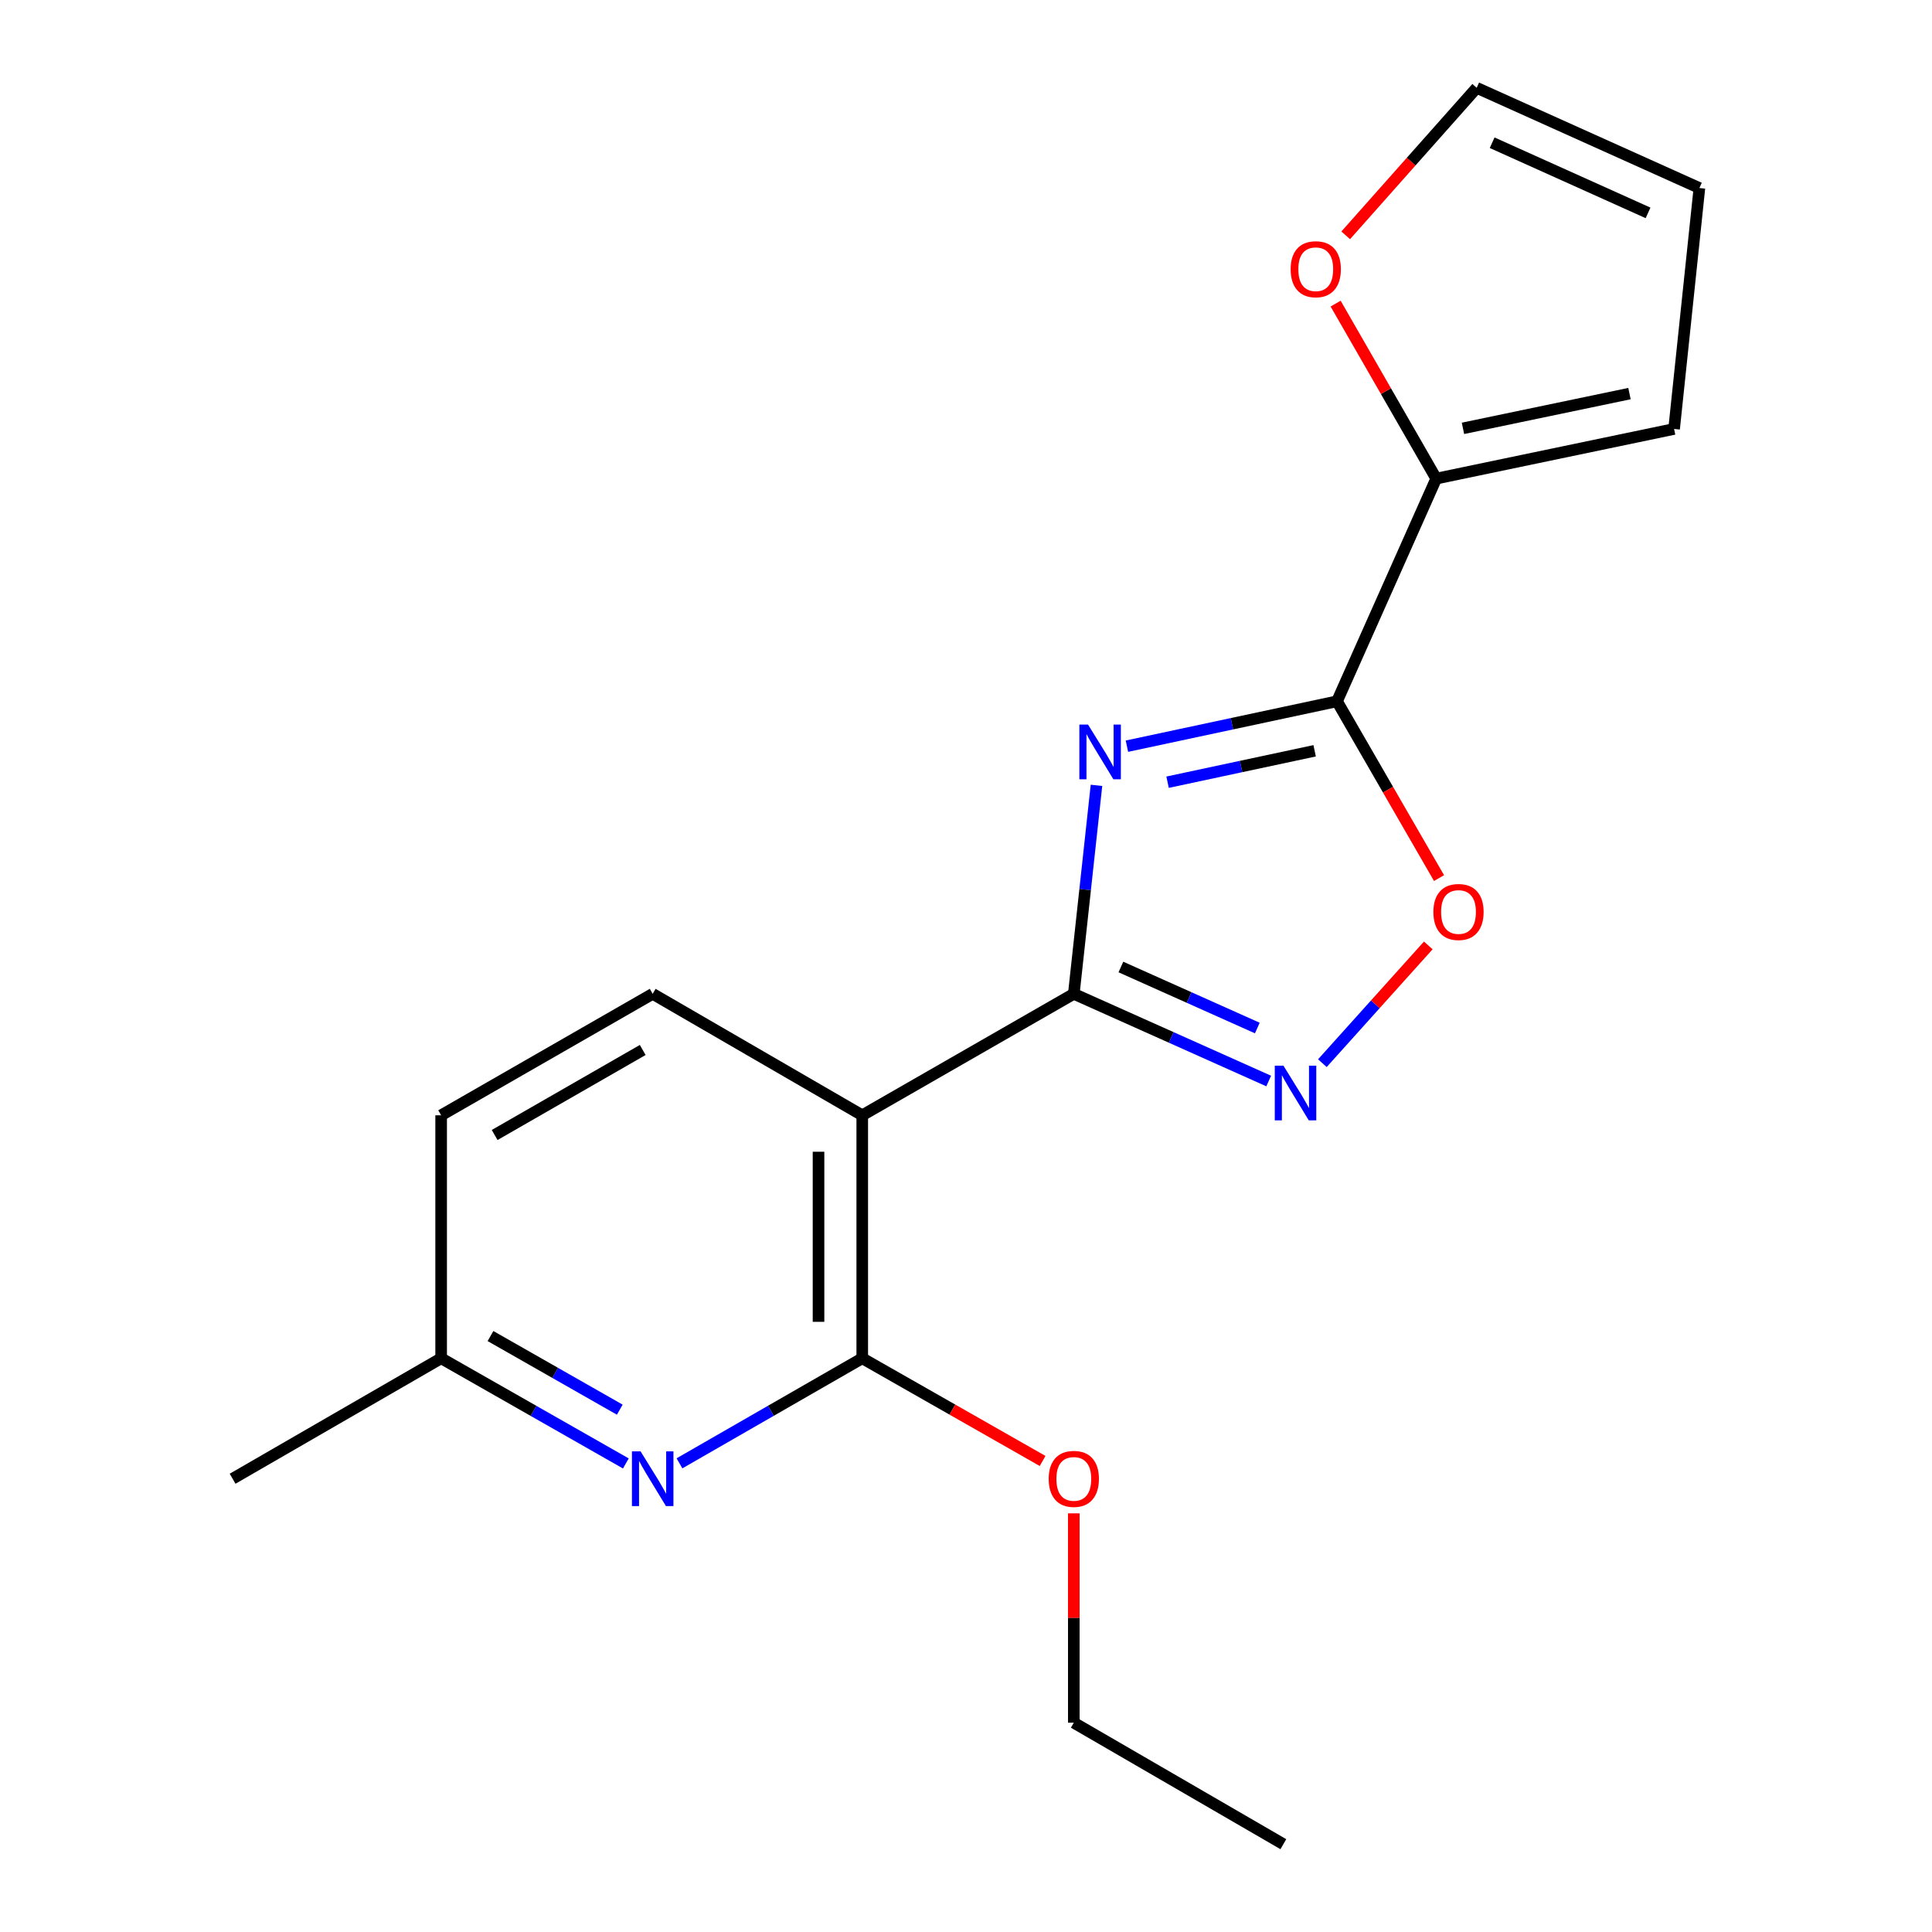 <?xml version='1.0' encoding='iso-8859-1'?>
<svg version='1.1' baseProfile='full'
              xmlns='http://www.w3.org/2000/svg'
                      xmlns:rdkit='http://www.rdkit.org/xml'
                      xmlns:xlink='http://www.w3.org/1999/xlink'
                  xml:space='preserve'
width='1000px' height='1000px' viewBox='0 0 1000 1000'>
<!-- END OF HEADER -->
<rect style='opacity:1.0;fill:#FFFFFF;stroke:none' width='1000' height='1000' x='0' y='0'> </rect>
<path class='bond-0' d='M 567.536,406.498 L 561.669,460.454' style='fill:none;fill-rule:evenodd;stroke:#0000FF;stroke-width:6px;stroke-linecap:butt;stroke-linejoin:miter;stroke-opacity:1' />
<path class='bond-0' d='M 561.669,460.454 L 555.801,514.409' style='fill:none;fill-rule:evenodd;stroke:#000000;stroke-width:6px;stroke-linecap:butt;stroke-linejoin:miter;stroke-opacity:1' />
<path class='bond-1' d='M 583.293,386.225 L 637.664,374.605' style='fill:none;fill-rule:evenodd;stroke:#0000FF;stroke-width:6px;stroke-linecap:butt;stroke-linejoin:miter;stroke-opacity:1' />
<path class='bond-1' d='M 637.664,374.605 L 692.035,362.986' style='fill:none;fill-rule:evenodd;stroke:#000000;stroke-width:6px;stroke-linecap:butt;stroke-linejoin:miter;stroke-opacity:1' />
<path class='bond-1' d='M 604.334,404.871 L 642.394,396.738' style='fill:none;fill-rule:evenodd;stroke:#0000FF;stroke-width:6px;stroke-linecap:butt;stroke-linejoin:miter;stroke-opacity:1' />
<path class='bond-1' d='M 642.394,396.738 L 680.454,388.605' style='fill:none;fill-rule:evenodd;stroke:#000000;stroke-width:6px;stroke-linecap:butt;stroke-linejoin:miter;stroke-opacity:1' />
<path class='bond-2' d='M 555.801,514.409 L 446.298,577.277' style='fill:none;fill-rule:evenodd;stroke:#000000;stroke-width:6px;stroke-linecap:butt;stroke-linejoin:miter;stroke-opacity:1' />
<path class='bond-3' d='M 555.801,514.409 L 606.239,536.973' style='fill:none;fill-rule:evenodd;stroke:#000000;stroke-width:6px;stroke-linecap:butt;stroke-linejoin:miter;stroke-opacity:1' />
<path class='bond-3' d='M 606.239,536.973 L 656.677,559.536' style='fill:none;fill-rule:evenodd;stroke:#0000FF;stroke-width:6px;stroke-linecap:butt;stroke-linejoin:miter;stroke-opacity:1' />
<path class='bond-3' d='M 580.175,500.519 L 615.481,516.313' style='fill:none;fill-rule:evenodd;stroke:#000000;stroke-width:6px;stroke-linecap:butt;stroke-linejoin:miter;stroke-opacity:1' />
<path class='bond-3' d='M 615.481,516.313 L 650.788,532.108' style='fill:none;fill-rule:evenodd;stroke:#0000FF;stroke-width:6px;stroke-linecap:butt;stroke-linejoin:miter;stroke-opacity:1' />
<path class='bond-5' d='M 692.035,362.986 L 718.437,408.741' style='fill:none;fill-rule:evenodd;stroke:#000000;stroke-width:6px;stroke-linecap:butt;stroke-linejoin:miter;stroke-opacity:1' />
<path class='bond-5' d='M 718.437,408.741 L 744.838,454.496' style='fill:none;fill-rule:evenodd;stroke:#FF0000;stroke-width:6px;stroke-linecap:butt;stroke-linejoin:miter;stroke-opacity:1' />
<path class='bond-7' d='M 692.035,362.986 L 743.386,247.725' style='fill:none;fill-rule:evenodd;stroke:#000000;stroke-width:6px;stroke-linecap:butt;stroke-linejoin:miter;stroke-opacity:1' />
<path class='bond-4' d='M 446.298,577.277 L 446.298,703.037' style='fill:none;fill-rule:evenodd;stroke:#000000;stroke-width:6px;stroke-linecap:butt;stroke-linejoin:miter;stroke-opacity:1' />
<path class='bond-4' d='M 423.666,596.141 L 423.666,684.173' style='fill:none;fill-rule:evenodd;stroke:#000000;stroke-width:6px;stroke-linecap:butt;stroke-linejoin:miter;stroke-opacity:1' />
<path class='bond-8' d='M 446.298,577.277 L 337.827,514.409' style='fill:none;fill-rule:evenodd;stroke:#000000;stroke-width:6px;stroke-linecap:butt;stroke-linejoin:miter;stroke-opacity:1' />
<path class='bond-19' d='M 684.453,550.3 L 711.867,519.822' style='fill:none;fill-rule:evenodd;stroke:#0000FF;stroke-width:6px;stroke-linecap:butt;stroke-linejoin:miter;stroke-opacity:1' />
<path class='bond-19' d='M 711.867,519.822 L 739.281,489.343' style='fill:none;fill-rule:evenodd;stroke:#FF0000;stroke-width:6px;stroke-linecap:butt;stroke-linejoin:miter;stroke-opacity:1' />
<path class='bond-6' d='M 446.298,703.037 L 398.997,730.228' style='fill:none;fill-rule:evenodd;stroke:#000000;stroke-width:6px;stroke-linecap:butt;stroke-linejoin:miter;stroke-opacity:1' />
<path class='bond-6' d='M 398.997,730.228 L 351.695,757.418' style='fill:none;fill-rule:evenodd;stroke:#0000FF;stroke-width:6px;stroke-linecap:butt;stroke-linejoin:miter;stroke-opacity:1' />
<path class='bond-14' d='M 446.298,703.037 L 492.975,729.615' style='fill:none;fill-rule:evenodd;stroke:#000000;stroke-width:6px;stroke-linecap:butt;stroke-linejoin:miter;stroke-opacity:1' />
<path class='bond-14' d='M 492.975,729.615 L 539.651,756.193' style='fill:none;fill-rule:evenodd;stroke:#FF0000;stroke-width:6px;stroke-linecap:butt;stroke-linejoin:miter;stroke-opacity:1' />
<path class='bond-21' d='M 323.937,757.479 L 276.137,730.258' style='fill:none;fill-rule:evenodd;stroke:#0000FF;stroke-width:6px;stroke-linecap:butt;stroke-linejoin:miter;stroke-opacity:1' />
<path class='bond-21' d='M 276.137,730.258 L 228.336,703.037' style='fill:none;fill-rule:evenodd;stroke:#000000;stroke-width:6px;stroke-linecap:butt;stroke-linejoin:miter;stroke-opacity:1' />
<path class='bond-21' d='M 320.796,729.646 L 287.336,710.591' style='fill:none;fill-rule:evenodd;stroke:#0000FF;stroke-width:6px;stroke-linecap:butt;stroke-linejoin:miter;stroke-opacity:1' />
<path class='bond-21' d='M 287.336,710.591 L 253.876,691.537' style='fill:none;fill-rule:evenodd;stroke:#000000;stroke-width:6px;stroke-linecap:butt;stroke-linejoin:miter;stroke-opacity:1' />
<path class='bond-9' d='M 743.386,247.725 L 717.351,202.439' style='fill:none;fill-rule:evenodd;stroke:#000000;stroke-width:6px;stroke-linecap:butt;stroke-linejoin:miter;stroke-opacity:1' />
<path class='bond-9' d='M 717.351,202.439 L 691.317,157.153' style='fill:none;fill-rule:evenodd;stroke:#FF0000;stroke-width:6px;stroke-linecap:butt;stroke-linejoin:miter;stroke-opacity:1' />
<path class='bond-10' d='M 743.386,247.725 L 866.506,222.025' style='fill:none;fill-rule:evenodd;stroke:#000000;stroke-width:6px;stroke-linecap:butt;stroke-linejoin:miter;stroke-opacity:1' />
<path class='bond-10' d='M 757.229,221.715 L 843.413,203.725' style='fill:none;fill-rule:evenodd;stroke:#000000;stroke-width:6px;stroke-linecap:butt;stroke-linejoin:miter;stroke-opacity:1' />
<path class='bond-15' d='M 337.827,514.409 L 228.336,577.277' style='fill:none;fill-rule:evenodd;stroke:#000000;stroke-width:6px;stroke-linecap:butt;stroke-linejoin:miter;stroke-opacity:1' />
<path class='bond-15' d='M 332.673,543.466 L 256.03,587.474' style='fill:none;fill-rule:evenodd;stroke:#000000;stroke-width:6px;stroke-linecap:butt;stroke-linejoin:miter;stroke-opacity:1' />
<path class='bond-11' d='M 696.534,121.809 L 730.434,83.632' style='fill:none;fill-rule:evenodd;stroke:#FF0000;stroke-width:6px;stroke-linecap:butt;stroke-linejoin:miter;stroke-opacity:1' />
<path class='bond-11' d='M 730.434,83.632 L 764.333,45.455' style='fill:none;fill-rule:evenodd;stroke:#000000;stroke-width:6px;stroke-linecap:butt;stroke-linejoin:miter;stroke-opacity:1' />
<path class='bond-12' d='M 866.506,222.025 L 879.607,97.333' style='fill:none;fill-rule:evenodd;stroke:#000000;stroke-width:6px;stroke-linecap:butt;stroke-linejoin:miter;stroke-opacity:1' />
<path class='bond-20' d='M 764.333,45.455 L 879.607,97.333' style='fill:none;fill-rule:evenodd;stroke:#000000;stroke-width:6px;stroke-linecap:butt;stroke-linejoin:miter;stroke-opacity:1' />
<path class='bond-20' d='M 772.336,73.875 L 853.028,110.19' style='fill:none;fill-rule:evenodd;stroke:#000000;stroke-width:6px;stroke-linecap:butt;stroke-linejoin:miter;stroke-opacity:1' />
<path class='bond-13' d='M 228.336,703.037 L 228.336,577.277' style='fill:none;fill-rule:evenodd;stroke:#000000;stroke-width:6px;stroke-linecap:butt;stroke-linejoin:miter;stroke-opacity:1' />
<path class='bond-17' d='M 228.336,703.037 L 120.393,765.389' style='fill:none;fill-rule:evenodd;stroke:#000000;stroke-width:6px;stroke-linecap:butt;stroke-linejoin:miter;stroke-opacity:1' />
<path class='bond-16' d='M 555.801,783.306 L 555.801,837.486' style='fill:none;fill-rule:evenodd;stroke:#FF0000;stroke-width:6px;stroke-linecap:butt;stroke-linejoin:miter;stroke-opacity:1' />
<path class='bond-16' d='M 555.801,837.486 L 555.801,891.665' style='fill:none;fill-rule:evenodd;stroke:#000000;stroke-width:6px;stroke-linecap:butt;stroke-linejoin:miter;stroke-opacity:1' />
<path class='bond-18' d='M 555.801,891.665 L 664.261,954.545' style='fill:none;fill-rule:evenodd;stroke:#000000;stroke-width:6px;stroke-linecap:butt;stroke-linejoin:miter;stroke-opacity:1' />
<path  class='atom-0' d='M 563.158 375.03
L 572.438 390.03
Q 573.358 391.51, 574.838 394.19
Q 576.318 396.87, 576.398 397.03
L 576.398 375.03
L 580.158 375.03
L 580.158 403.35
L 576.278 403.35
L 566.318 386.95
Q 565.158 385.03, 563.918 382.83
Q 562.718 380.63, 562.358 379.95
L 562.358 403.35
L 558.678 403.35
L 558.678 375.03
L 563.158 375.03
' fill='#0000FF'/>
<path  class='atom-4' d='M 664.3 551.587
L 673.58 566.587
Q 674.5 568.067, 675.98 570.747
Q 677.46 573.427, 677.54 573.587
L 677.54 551.587
L 681.3 551.587
L 681.3 579.907
L 677.42 579.907
L 667.46 563.507
Q 666.3 561.587, 665.06 559.387
Q 663.86 557.187, 663.5 556.507
L 663.5 579.907
L 659.82 579.907
L 659.82 551.587
L 664.3 551.587
' fill='#0000FF'/>
<path  class='atom-6' d='M 741.916 472.041
Q 741.916 465.241, 745.276 461.441
Q 748.636 457.641, 754.916 457.641
Q 761.196 457.641, 764.556 461.441
Q 767.916 465.241, 767.916 472.041
Q 767.916 478.921, 764.516 482.841
Q 761.116 486.721, 754.916 486.721
Q 748.676 486.721, 745.276 482.841
Q 741.916 478.961, 741.916 472.041
M 754.916 483.521
Q 759.236 483.521, 761.556 480.641
Q 763.916 477.721, 763.916 472.041
Q 763.916 466.481, 761.556 463.681
Q 759.236 460.841, 754.916 460.841
Q 750.596 460.841, 748.236 463.641
Q 745.916 466.441, 745.916 472.041
Q 745.916 477.761, 748.236 480.641
Q 750.596 483.521, 754.916 483.521
' fill='#FF0000'/>
<path  class='atom-7' d='M 331.567 751.229
L 340.847 766.229
Q 341.767 767.709, 343.247 770.389
Q 344.727 773.069, 344.807 773.229
L 344.807 751.229
L 348.567 751.229
L 348.567 779.549
L 344.687 779.549
L 334.727 763.149
Q 333.567 761.229, 332.327 759.029
Q 331.127 756.829, 330.767 756.149
L 330.767 779.549
L 327.087 779.549
L 327.087 751.229
L 331.567 751.229
' fill='#0000FF'/>
<path  class='atom-10' d='M 668.034 139.346
Q 668.034 132.546, 671.394 128.746
Q 674.754 124.946, 681.034 124.946
Q 687.314 124.946, 690.674 128.746
Q 694.034 132.546, 694.034 139.346
Q 694.034 146.226, 690.634 150.146
Q 687.234 154.026, 681.034 154.026
Q 674.794 154.026, 671.394 150.146
Q 668.034 146.266, 668.034 139.346
M 681.034 150.826
Q 685.354 150.826, 687.674 147.946
Q 690.034 145.026, 690.034 139.346
Q 690.034 133.786, 687.674 130.986
Q 685.354 128.146, 681.034 128.146
Q 676.714 128.146, 674.354 130.946
Q 672.034 133.746, 672.034 139.346
Q 672.034 145.066, 674.354 147.946
Q 676.714 150.826, 681.034 150.826
' fill='#FF0000'/>
<path  class='atom-15' d='M 542.801 765.469
Q 542.801 758.669, 546.161 754.869
Q 549.521 751.069, 555.801 751.069
Q 562.081 751.069, 565.441 754.869
Q 568.801 758.669, 568.801 765.469
Q 568.801 772.349, 565.401 776.269
Q 562.001 780.149, 555.801 780.149
Q 549.561 780.149, 546.161 776.269
Q 542.801 772.389, 542.801 765.469
M 555.801 776.949
Q 560.121 776.949, 562.441 774.069
Q 564.801 771.149, 564.801 765.469
Q 564.801 759.909, 562.441 757.109
Q 560.121 754.269, 555.801 754.269
Q 551.481 754.269, 549.121 757.069
Q 546.801 759.869, 546.801 765.469
Q 546.801 771.189, 549.121 774.069
Q 551.481 776.949, 555.801 776.949
' fill='#FF0000'/>
</svg>
